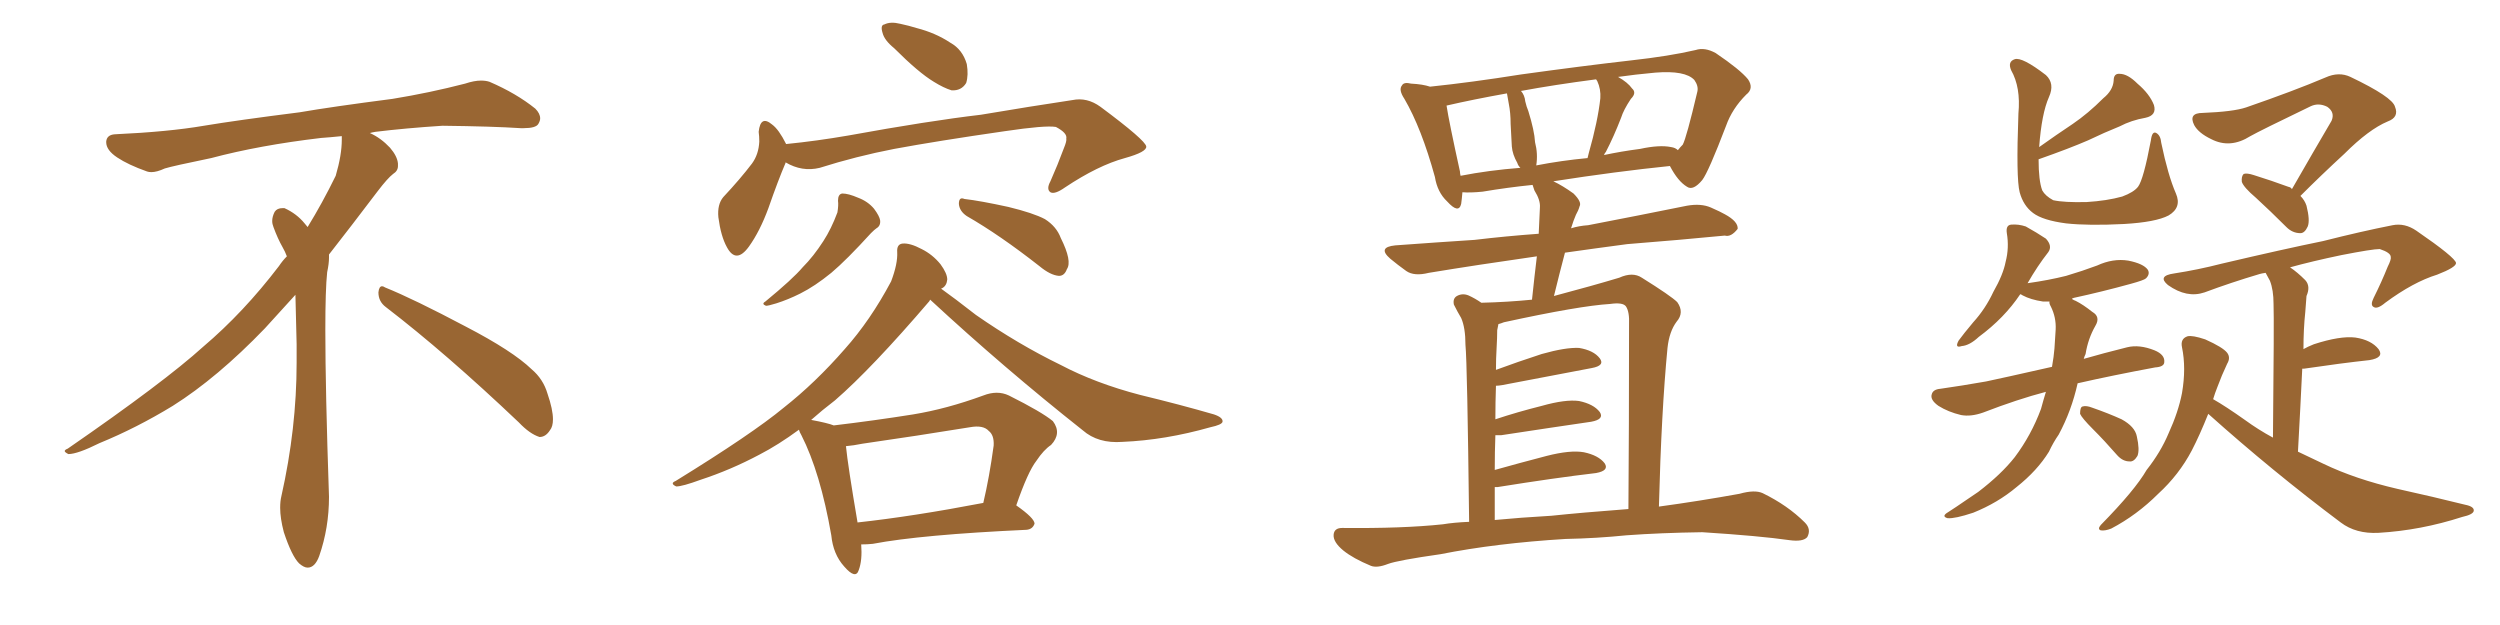 <svg xmlns="http://www.w3.org/2000/svg" xmlns:xlink="http://www.w3.org/1999/xlink" width="600" height="150"><path fill="#996633" padding="10" d="M92.58 73.68L92.58 73.68Q90.82 72.36 90.82 70.17L90.82 70.17Q90.97 68.70 91.70 68.70L91.70 68.70Q91.99 68.70 92.43 68.99L92.43 68.99Q99.32 71.78 111.77 78.37L111.77 78.37Q123.05 84.23 127.59 88.62L127.59 88.62Q130.37 90.97 131.40 94.48L131.40 94.48Q132.71 98.29 132.71 100.63L132.71 100.63Q132.71 102.39 131.98 103.27L131.98 103.27Q130.96 104.88 129.49 104.88L129.49 104.88Q127.15 104.15 124.51 101.37L124.51 101.37Q107.08 84.81 92.58 73.68ZM82.03 33.54L82.03 33.54L82.03 32.67Q79.25 32.96 77.05 33.11L77.05 33.11Q62.26 34.86 50.68 37.94L50.68 37.94Q41.46 39.84 39.55 40.43L39.55 40.43Q37.65 41.31 36.33 41.31L36.33 41.31Q35.74 41.31 35.30 41.16L35.30 41.16Q30.76 39.55 28.13 37.79L28.13 37.79Q25.49 36.04 25.49 34.13L25.49 34.13L25.49 33.98Q25.63 32.37 27.54 32.23L27.54 32.23Q40.43 31.64 48.93 30.18L48.93 30.18Q56.84 28.86 71.92 26.95L71.92 26.95Q79.54 25.63 94.19 23.73L94.19 23.73Q103.13 22.27 111.62 20.07L111.62 20.07Q113.82 19.34 115.43 19.34L115.43 19.34Q116.60 19.34 117.48 19.63L117.48 19.63Q123.93 22.41 128.47 26.07L128.47 26.07Q129.64 27.25 129.64 28.42L129.64 28.42Q129.64 29.00 129.20 29.74L129.20 29.74Q128.61 30.76 125.68 30.76L125.68 30.76L124.95 30.76Q118.21 30.32 106.20 30.18L106.20 30.18Q97.27 30.76 90.09 31.64L90.09 31.64Q89.21 31.79 88.77 31.93L88.77 31.93Q91.41 33.11 93.60 35.45L93.60 35.45Q95.36 37.50 95.51 39.26L95.51 39.26L95.51 39.84Q95.51 41.02 94.34 41.75L94.34 41.75Q93.02 42.77 90.67 45.85L90.67 45.85Q84.23 54.35 78.96 61.08L78.96 61.08L78.96 61.82Q78.96 63.28 78.52 65.33L78.52 65.33Q78.08 69.43 78.08 79.25L78.08 79.25Q78.08 93.46 78.96 119.24L78.96 119.24Q78.96 126.71 76.61 133.45L76.61 133.45Q75.59 136.23 73.83 136.23L73.83 136.23Q72.95 136.23 71.78 135.21L71.78 135.21Q70.02 133.45 68.12 127.73L68.12 127.73Q67.24 124.37 67.24 121.88L67.24 121.88Q67.24 120.26 67.53 119.09L67.53 119.09Q71.19 102.83 71.19 87.01L71.19 87.01L71.19 82.62Q71.04 76.61 70.90 70.75L70.90 70.75Q66.80 75.29 63.57 78.81L63.57 78.81Q52.15 90.67 41.46 97.41L41.46 97.41Q32.81 102.69 23.88 106.35L23.88 106.35Q18.60 108.98 16.41 108.98L16.41 108.98Q15.53 108.54 15.53 108.25L15.53 108.25Q15.53 107.96 16.26 107.67L16.26 107.67Q39.40 91.70 48.78 83.20L48.78 83.20Q58.45 75 66.94 63.87L66.94 63.87Q67.82 62.55 68.85 61.52L68.85 61.52Q68.41 60.35 67.82 59.33L67.82 59.33Q66.65 57.28 65.63 54.49L65.63 54.49Q65.33 53.76 65.33 53.03L65.33 53.03Q65.33 52.00 65.92 50.83L65.92 50.83Q66.50 49.95 67.82 49.95L67.82 49.95L68.26 49.95Q71.19 51.27 73.10 53.61L73.10 53.61Q73.39 53.91 73.83 54.49L73.83 54.49Q77.34 48.78 80.57 42.19L80.57 42.19Q82.03 37.21 82.03 33.54ZM214.60 11.57L214.60 11.57Q212.26 9.67 211.82 7.91L211.82 7.91Q211.23 6.01 212.26 5.86L212.26 5.86Q213.72 5.13 216.06 5.71L216.06 5.71Q218.12 6.15 220.02 6.74L220.02 6.74Q224.56 7.91 228.08 10.25L228.08 10.25Q231.01 11.87 232.03 15.38L232.03 15.38Q232.47 18.02 231.88 19.92L231.88 19.92Q230.71 21.83 228.37 21.68L228.37 21.68Q226.46 21.09 224.12 19.63L224.12 19.63Q220.46 17.43 214.60 11.57ZM188.53 38.96L188.53 38.96Q188.53 38.96 188.53 39.11L188.53 39.11Q186.77 43.21 184.42 49.95L184.42 49.95Q182.37 55.52 179.74 59.18L179.74 59.18Q176.66 63.43 174.46 59.33L174.46 59.33Q173.00 56.69 172.41 52.15L172.41 52.15Q172.12 49.07 173.58 47.31L173.58 47.31Q177.69 42.92 180.47 39.26L180.47 39.26Q182.08 37.06 182.23 33.98L182.23 33.98Q182.23 32.67 182.08 31.64L182.08 31.64Q182.52 27.54 185.30 29.88L185.30 29.88Q186.91 31.05 188.67 34.57L188.67 34.57Q196.00 33.84 203.61 32.52L203.61 32.52Q222.95 29.00 235.40 27.54L235.40 27.54Q247.56 25.49 257.37 24.02L257.37 24.02Q260.89 23.29 264.11 25.63L264.11 25.63Q274.95 33.69 275.10 35.16L275.10 35.16Q275.24 36.47 269.97 37.94L269.97 37.94Q263.53 39.70 255.62 44.97L255.62 44.97Q253.13 46.73 252.10 46.14L252.10 46.14Q251.07 45.41 252.10 43.51L252.10 43.51Q253.86 39.55 255.32 35.60L255.32 35.60Q256.05 33.84 255.91 33.25L255.91 33.25Q256.20 31.93 253.42 30.47L253.42 30.47Q250.93 30.03 241.11 31.49L241.11 31.49Q224.85 33.84 214.60 35.74L214.60 35.74Q205.52 37.50 196.73 40.28L196.73 40.28Q192.48 41.31 188.53 38.96ZM201.12 48.19L201.12 48.19Q201.12 46.58 202.15 46.44L202.15 46.44Q203.61 46.44 205.96 47.46L205.96 47.46Q208.30 48.34 209.77 50.10L209.77 50.10Q211.08 51.86 211.23 52.88L211.23 52.88Q211.38 54.20 210.35 54.79L210.35 54.79Q209.91 55.08 209.03 55.96L209.03 55.96Q203.17 62.40 199.51 65.48L199.51 65.48Q195.56 68.70 192.04 70.46L192.04 70.46Q189.11 71.92 186.33 72.80L186.33 72.80Q184.42 73.39 183.84 73.39L183.84 73.39Q182.67 72.95 183.69 72.36L183.69 72.36Q190.28 66.94 192.63 64.16L192.63 64.16Q195.26 61.52 197.61 57.86L197.61 57.86Q199.51 54.93 200.98 50.98L200.98 50.98Q201.27 49.22 201.12 48.19ZM232.03 51.86L232.03 51.86Q230.27 50.68 230.13 48.93L230.13 48.93Q230.13 47.17 231.45 47.75L231.45 47.75Q235.25 48.19 241.99 49.66L241.99 49.66Q248.00 51.12 250.78 52.59L250.78 52.59Q253.56 54.35 254.59 57.13L254.59 57.13Q257.37 62.70 256.05 64.60L256.05 64.60Q255.47 66.21 254.15 66.21L254.15 66.21Q252.10 66.06 249.46 63.87L249.46 63.87Q239.94 56.40 232.03 51.86ZM206.69 130.66L206.69 130.66Q206.98 134.47 206.10 136.82L206.10 136.82Q205.37 139.16 202.59 135.94L202.59 135.94Q199.95 133.01 199.51 128.47L199.51 128.47Q196.88 113.38 192.33 104.44L192.33 104.44Q191.89 103.71 191.75 103.13L191.75 103.13Q186.77 106.79 182.23 109.13L182.23 109.13Q175.34 112.79 168.16 115.14L168.16 115.14Q163.77 116.75 162.30 116.75L162.30 116.75Q160.69 116.02 162.16 115.43L162.16 115.43Q180.47 104.15 188.09 97.85L188.09 97.85Q195.70 91.85 202.73 83.79L202.73 83.79Q208.89 76.90 213.87 67.53L213.87 67.53Q215.48 63.28 215.33 60.50L215.33 60.50Q215.19 58.59 216.65 58.45L216.65 58.45Q218.41 58.30 221.19 59.77L221.19 59.77Q223.83 61.08 225.73 63.43L225.73 63.43Q227.34 65.63 227.34 67.09L227.34 67.09Q227.20 68.55 226.17 69.14L226.17 69.14Q226.03 69.14 225.88 69.29L225.88 69.29Q228.96 71.48 234.23 75.59L234.23 75.59Q244.34 82.62 254.59 87.60L254.59 87.60Q262.94 91.99 273.63 94.78L273.63 94.78Q283.30 97.12 291.36 99.46L291.36 99.46Q293.55 100.20 293.41 101.22L293.41 101.22Q293.26 101.95 290.48 102.54L290.48 102.54Q279.64 105.62 269.38 106.05L269.38 106.05Q263.53 106.49 259.86 103.27L259.86 103.27Q240.97 88.33 223.24 71.92L223.24 71.92Q223.10 72.07 223.10 72.22L223.10 72.22Q209.18 88.48 200.39 96.09L200.39 96.09Q197.31 98.44 194.68 100.78L194.68 100.78Q198.63 101.51 200.10 102.10L200.10 102.10Q209.91 100.93 219.14 99.46L219.14 99.46Q227.20 98.14 235.99 94.92L235.99 94.92Q239.36 93.60 242.14 94.92L242.14 94.92Q250.05 98.88 252.69 101.07L252.69 101.07Q254.88 104.00 252.25 106.79L252.25 106.79Q250.49 107.96 248.73 110.60L248.73 110.60Q246.68 113.23 243.90 121.29L243.90 121.29Q248.29 124.37 248.29 125.68L248.29 125.68Q247.85 127.00 246.39 127.15L246.39 127.15Q221.04 128.32 209.47 130.52L209.47 130.52Q208.15 130.66 206.69 130.66ZM205.81 125.39L205.81 125.39L205.81 125.39Q219.14 123.93 235.99 120.70L235.99 120.70Q237.45 114.55 238.48 106.93L238.48 106.93Q238.62 104.44 237.30 103.42L237.30 103.42Q235.99 101.95 232.76 102.54L232.76 102.54Q220.17 104.59 206.98 106.49L206.98 106.49Q204.79 106.93 203.03 107.08L203.03 107.08Q203.47 111.62 205.81 125.39ZM375.73 129.35L375.73 129.35Q359.03 130.37 345.70 133.01L345.70 133.01Q335.45 134.47 333.11 135.35L333.11 135.35Q330.47 136.38 329.00 135.79L329.00 135.79Q324.76 134.03 322.41 132.13L322.41 132.13Q319.92 130.08 320.07 128.32L320.07 128.32Q320.21 126.71 322.12 126.71L322.12 126.71Q336.62 126.86 346.29 125.83L346.29 125.83Q348.93 125.39 352.59 125.24L352.59 125.24Q352.15 87.30 351.71 82.76L351.71 82.76Q351.71 78.66 350.68 76.32L350.68 76.32Q349.80 74.85 348.93 73.10L348.93 73.10Q348.63 71.63 349.66 71.04L349.66 71.04Q350.98 70.31 352.44 70.90L352.44 70.90Q354.05 71.63 355.52 72.66L355.52 72.66Q361.82 72.51 367.68 71.92L367.68 71.92Q368.26 66.36 368.85 61.52L368.85 61.52Q354.49 63.57 342.92 65.48L342.92 65.48Q339.40 66.36 337.50 65.04L337.50 65.04Q335.45 63.57 333.69 62.11L333.69 62.11Q330.47 59.33 334.86 58.89L334.86 58.89Q344.97 58.15 353.91 57.57L353.91 57.57Q361.23 56.69 369.29 56.10L369.29 56.10Q369.43 52.88 369.58 49.80L369.58 49.80Q369.73 48.05 368.26 45.70L368.26 45.70Q367.97 44.82 367.82 44.38L367.82 44.38Q361.96 44.97 355.81 46.00L355.81 46.00Q352.88 46.29 350.98 46.14L350.98 46.14Q350.83 47.90 350.68 48.93L350.68 48.93Q350.10 51.42 347.31 48.34L347.31 48.34Q344.97 46.14 344.38 42.48L344.38 42.48Q341.16 30.76 337.06 23.73L337.06 23.73Q335.60 21.53 336.47 20.51L336.47 20.51Q336.91 19.63 338.67 20.07L338.67 20.07Q341.46 20.21 343.21 20.80L343.21 20.80Q353.03 19.78 365.04 17.87L365.04 17.87Q379.83 15.82 391.41 14.50L391.41 14.50Q400.63 13.48 406.93 12.01L406.93 12.01Q409.13 11.28 411.77 12.74L411.77 12.74Q417.63 16.70 419.53 19.04L419.53 19.04Q421.00 21.24 419.09 22.71L419.09 22.71Q415.72 26.07 414.26 30.18L414.26 30.18L414.26 30.18Q410.01 41.31 408.54 43.21L408.54 43.21Q406.35 45.85 404.88 44.82L404.88 44.82Q402.69 43.51 400.78 39.84L400.78 39.84Q387.89 41.16 372.80 43.51L372.80 43.51Q375 44.53 377.64 46.44L377.64 46.44Q379.69 48.49 379.10 49.51L379.10 49.51Q378.81 50.54 378.22 51.56L378.22 51.56Q377.64 52.88 377.05 54.79L377.05 54.79Q378.96 54.20 381.15 54.05L381.15 54.05Q393.31 51.71 404.88 49.37L404.88 49.37Q408.25 48.78 410.60 49.80L410.60 49.80Q412.94 50.83 413.96 51.42L413.96 51.42Q417.19 53.17 417.04 54.93L417.04 54.93Q415.43 56.98 413.96 56.54L413.96 56.54Q403.42 57.57 390.53 58.59L390.53 58.59Q382.76 59.62 375.59 60.64L375.59 60.64Q374.27 65.63 372.95 71.04L372.95 71.04Q382.32 68.55 388.62 66.65L388.62 66.65Q391.85 65.19 394.04 66.65L394.04 66.65Q401.07 71.04 402.54 72.51L402.54 72.51Q404.30 75 402.39 77.20L402.39 77.20Q400.63 79.54 400.20 83.50L400.20 83.50Q398.73 98.73 398.14 121.58L398.14 121.58Q407.81 120.26 417.48 118.51L417.48 118.51Q421.14 117.48 423.05 118.36L423.05 118.36Q429.05 121.29 433.15 125.39L433.15 125.39Q434.77 127.00 433.74 128.91L433.74 128.91Q432.71 130.08 429.49 129.64L429.49 129.64Q422.31 128.61 408.54 127.73L408.54 127.73Q398.44 127.88 390.38 128.47L390.38 128.47Q383.20 129.20 375.73 129.35ZM372.36 123.78L372.36 123.78Q379.25 123.05 390.82 122.17L390.82 122.17Q390.97 103.13 390.97 77.93L390.97 77.93Q391.11 74.85 390.23 73.54L390.23 73.54Q389.50 72.51 386.43 72.95L386.43 72.95Q379.10 73.39 360.94 77.34L360.94 77.34Q360.21 77.64 359.62 77.78L359.62 77.78Q359.47 78.37 359.33 79.25L359.33 79.25Q359.33 81.01 359.18 83.64L359.18 83.64Q359.03 85.99 359.03 88.77L359.03 88.77Q364.16 86.87 370.02 84.96L370.02 84.96Q375.73 83.35 378.96 83.50L378.96 83.50Q382.47 84.08 383.94 85.99L383.94 85.99Q385.25 87.74 382.03 88.33L382.03 88.33Q372.95 90.09 360.50 92.43L360.50 92.43Q359.62 92.58 359.03 92.58L359.03 92.58Q358.89 96.53 358.89 100.63L358.89 100.63Q364.16 98.88 370.02 97.41L370.02 97.41Q375.73 95.80 378.96 96.24L378.96 96.24Q382.47 96.97 383.94 98.88L383.94 98.88Q385.11 100.63 381.88 101.22L381.88 101.22Q372.80 102.54 360.35 104.44L360.35 104.44Q359.47 104.44 358.89 104.44L358.89 104.44Q358.74 108.40 358.74 112.79L358.74 112.79Q364.45 111.18 371.19 109.42L371.19 109.42Q376.90 107.96 380.13 108.54L380.13 108.54Q383.64 109.28 385.11 111.18L385.11 111.18Q386.28 112.94 383.06 113.53L383.06 113.53Q373.10 114.70 359.47 116.89L359.47 116.89Q358.89 116.89 358.74 116.89L358.74 116.89Q358.74 120.70 358.74 124.80L358.74 124.80Q364.75 124.22 372.36 123.78ZM401.07 35.30L401.07 35.30Q402.10 35.45 402.69 36.04L402.69 36.04Q403.27 35.30 403.86 34.72L403.86 34.72Q404.74 33.11 407.37 21.97L407.37 21.97Q407.67 20.65 406.64 19.19L406.64 19.19Q404.44 16.85 397.27 17.43L397.27 17.43Q392.43 17.87 388.33 18.46L388.33 18.46Q390.67 19.78 391.70 21.24L391.70 21.24Q392.87 22.27 391.41 23.73L391.41 23.73Q389.65 26.37 389.06 28.27L389.06 28.27Q387.30 32.81 385.40 36.47L385.40 36.47Q385.11 36.77 384.96 37.21L384.96 37.21Q389.06 36.33 393.60 35.74L393.60 35.74Q398.29 34.72 401.07 35.30ZM368.70 39.70L368.70 39.70Q374.71 38.53 381.01 37.94L381.01 37.94Q381.15 37.35 381.30 36.77L381.30 36.77Q383.50 29.00 384.08 23.58L384.08 23.58Q384.23 21.39 383.35 19.48L383.35 19.48Q383.20 19.19 383.06 19.04L383.06 19.04Q372.95 20.36 365.04 21.83L365.04 21.83Q365.92 22.85 366.06 24.32L366.06 24.32Q366.36 25.63 366.80 26.66L366.80 26.66Q368.26 31.35 368.41 34.13L368.41 34.13Q369.14 36.91 368.70 39.70ZM350.54 42.19L350.54 42.19L350.54 42.19Q357.28 40.87 364.89 40.28L364.89 40.28Q364.31 39.70 364.16 39.11L364.16 39.11Q362.99 37.06 362.84 35.16L362.84 35.16Q362.70 32.81 362.55 29.74L362.55 29.74Q362.55 27.10 362.11 24.90L362.11 24.90Q361.82 23.44 361.67 22.41L361.67 22.41Q353.47 23.88 347.17 25.34L347.17 25.34Q347.75 29.15 350.39 41.16L350.39 41.16Q350.39 41.60 350.54 42.19ZM522.22 46.44L522.22 46.44Q523.68 49.80 520.46 51.71L520.46 51.71Q517.38 53.32 509.77 53.76L509.77 53.76Q501.27 54.20 495.85 53.61L495.85 53.61Q490.28 52.88 487.94 51.12L487.94 51.12Q485.60 49.37 484.72 46.14L484.72 46.14Q483.84 42.77 484.42 27.25L484.42 27.25Q485.01 20.95 482.67 16.85L482.67 16.85Q481.79 14.79 483.54 14.21L483.54 14.21Q485.30 13.62 491.02 18.02L491.02 18.02Q493.21 20.07 491.75 23.29L491.75 23.29Q489.99 27.25 489.40 35.30L489.40 35.30Q493.51 32.37 497.46 29.74L497.46 29.74Q501.12 27.25 504.79 23.58L504.79 23.58Q507.13 21.68 507.28 19.34L507.28 19.34Q507.28 17.58 508.74 17.72L508.74 17.72Q510.64 17.72 512.99 20.07L512.99 20.07Q515.92 22.56 516.94 25.20L516.94 25.20Q517.68 27.69 514.89 28.27L514.89 28.27Q511.52 28.86 508.74 30.32L508.74 30.32Q505.08 31.79 501.12 33.69L501.12 33.69Q496.73 35.60 489.26 38.23L489.26 38.23Q489.26 43.36 490.14 45.70L490.14 45.70Q490.87 47.02 492.77 48.05L492.77 48.05Q495.41 48.63 500.83 48.49L500.83 48.49Q505.66 48.19 509.33 47.17L509.33 47.17Q512.11 46.14 513.13 44.82L513.13 44.82Q514.45 43.07 516.21 33.69L516.21 33.69Q516.50 31.35 517.53 31.93L517.53 31.93Q518.55 32.52 518.70 34.28L518.70 34.28Q520.31 42.04 522.22 46.44ZM491.02 94.04L491.02 94.04Q484.28 95.80 475.93 99.02L475.93 99.02Q473.00 100.05 470.65 99.61L470.65 99.61Q467.58 98.88 465.23 97.41L465.23 97.41Q463.18 95.95 463.62 94.63L463.62 94.63Q463.92 93.46 465.67 93.31L465.67 93.31Q470.80 92.58 476.66 91.55L476.66 91.55Q480.18 90.82 492.48 88.04L492.48 88.04Q492.92 85.55 493.07 83.64L493.07 83.64Q493.21 81.30 493.36 79.10L493.36 79.10Q493.51 76.17 492.19 73.54L492.19 73.54Q491.75 72.80 491.89 72.36L491.89 72.36Q490.87 72.36 490.28 72.36L490.28 72.36Q487.35 71.92 485.45 70.90L485.45 70.90Q485.01 70.61 484.86 70.61L484.86 70.61Q481.05 76.32 474.90 80.86L474.90 80.86Q472.71 82.91 470.80 83.06L470.80 83.06Q469.04 83.64 470.07 81.74L470.07 81.74Q471.24 80.13 473.58 77.34L473.58 77.34Q476.51 74.12 478.42 70.02L478.42 70.02Q480.76 65.92 481.35 62.84L481.35 62.84Q482.23 59.47 481.64 55.96L481.64 55.96Q481.35 54.05 482.67 53.91L482.67 53.91Q484.42 53.76 486.18 54.35L486.18 54.35Q488.82 55.81 491.02 57.28L491.02 57.28Q492.63 59.03 491.60 60.50L491.60 60.50Q488.96 63.87 486.62 67.97L486.62 67.97Q491.75 67.24 495.85 66.21L495.85 66.21Q499.80 65.04 503.32 63.72L503.32 63.72Q507.13 61.96 510.79 62.55L510.79 62.55Q514.45 63.28 515.48 64.75L515.48 64.75Q516.06 65.77 515.04 66.80L515.04 66.80Q514.60 67.24 511.38 68.12L511.38 68.12Q504.49 70.02 497.75 71.48L497.75 71.48Q497.17 71.63 497.31 71.78L497.31 71.78Q497.75 72.07 498.19 72.22L498.19 72.22Q499.95 73.10 502.15 74.85L502.15 74.85Q504.20 76.03 502.88 78.22L502.88 78.22Q501.12 81.30 500.54 84.96L500.54 84.96Q500.24 85.55 500.10 86.13L500.10 86.13Q504.64 84.81 510.50 83.35L510.50 83.35Q513.43 82.62 517.09 84.08L517.09 84.08Q519.58 85.11 519.43 86.87L519.43 86.87Q519.43 88.04 517.24 88.18L517.24 88.18Q506.98 90.09 498.63 91.99L498.63 91.99Q497.17 98.58 494.09 104.30L494.09 104.30Q492.77 106.20 491.75 108.40L491.75 108.40Q488.96 112.94 483.98 116.89L483.98 116.89Q479.44 120.70 473.58 123.05L473.58 123.05Q469.19 124.51 467.43 124.37L467.43 124.37Q465.82 123.93 467.58 122.90L467.58 122.90Q469.63 121.58 471.53 120.26L471.53 120.26Q473.29 119.09 474.76 118.07L474.76 118.07Q480.32 113.82 483.54 109.72L483.54 109.72Q487.50 104.44 489.84 98.14L489.84 98.14Q490.43 95.95 491.02 94.04ZM502.29 102.98L502.29 102.98Q499.66 100.34 499.22 99.32L499.22 99.32Q499.22 97.71 499.80 97.56L499.80 97.56Q500.68 97.27 502.15 97.85L502.15 97.85Q505.96 99.17 509.18 100.63L509.18 100.63Q512.40 102.39 512.84 104.74L512.84 104.74Q513.57 107.96 512.99 109.42L512.99 109.42Q512.11 110.89 511.08 110.74L511.08 110.74Q509.47 110.74 508.15 109.28L508.15 109.28Q505.08 105.76 502.29 102.98ZM550.05 45.41L550.05 45.41Q555.18 36.47 559.57 29.00L559.57 29.00Q560.45 26.95 558.54 25.63L558.54 25.63Q556.49 24.61 554.59 25.49L554.59 25.49Q542.43 31.35 540.09 32.67L540.09 32.67Q535.25 35.74 530.71 33.40L530.71 33.40Q527.64 31.93 526.61 30.03L526.61 30.03Q525.15 27.10 528.66 27.10L528.66 27.10Q535.99 26.81 539.06 25.78L539.06 25.78Q550.49 21.83 558.11 18.60L558.11 18.60Q561.33 17.14 564.11 18.46L564.11 18.46Q574.22 23.29 574.80 25.63L574.80 25.63Q575.83 28.13 573.05 29.15L573.05 29.15Q568.51 31.05 562.65 36.91L562.65 36.91Q557.08 42.04 552.10 47.02L552.10 47.02Q553.13 48.05 553.56 49.37L553.56 49.37Q554.44 52.88 553.86 54.35L553.86 54.35Q553.13 55.96 552.10 55.96L552.10 55.96Q550.20 55.96 548.73 54.49L548.73 54.49Q544.92 50.68 541.41 47.46L541.41 47.46Q538.48 44.97 538.04 43.65L538.04 43.65Q537.89 42.33 538.48 41.75L538.48 41.75Q539.21 41.46 540.97 42.04L540.97 42.04Q545.21 43.36 549.17 44.82L549.17 44.82Q549.90 44.97 550.05 45.41ZM529.98 99.32L529.98 99.32L529.98 99.32Q527.93 104.44 526.03 108.11L526.03 108.11Q522.95 113.96 517.97 118.51L517.97 118.51Q512.84 123.63 506.69 126.86L506.69 126.86Q505.22 127.44 504.20 127.29L504.20 127.29Q503.32 127.00 504.20 125.98L504.20 125.98Q512.40 117.63 515.19 112.79L515.19 112.79Q518.55 108.54 520.46 104.00L520.46 104.00Q522.80 98.88 523.68 94.34L523.68 94.34Q524.71 88.33 523.68 83.35L523.68 83.35Q523.24 81.30 525 80.71L525 80.71Q526.17 80.42 529.25 81.45L529.25 81.45Q533.50 83.35 534.52 84.67L534.52 84.67Q535.40 85.84 534.52 87.30L534.52 87.30Q533.20 90.09 532.18 92.87L532.18 92.87Q531.59 94.34 531.15 95.80L531.15 95.80Q534.23 97.56 538.77 100.78L538.77 100.78Q541.99 103.13 545.51 105.03L545.51 105.03Q545.80 76.61 545.65 72.95L545.65 72.95Q545.65 69.58 544.78 67.38L544.78 67.38Q544.34 66.50 543.75 65.48L543.75 65.48Q542.72 65.63 542.29 65.77L542.29 65.77Q535.40 67.82 529.10 70.17L529.10 70.17Q524.85 71.63 520.31 68.41L520.31 68.41Q517.68 66.21 521.78 65.63L521.78 65.63Q527.49 64.75 533.20 63.28L533.20 63.28Q548.14 59.77 557.52 57.86L557.52 57.86Q566.75 55.52 574.22 54.05L574.22 54.05Q577.15 53.47 579.93 55.37L579.93 55.37Q589.31 61.82 589.45 63.13L589.45 63.13Q589.45 64.16 584.91 65.92L584.91 65.92Q579.20 67.68 572.46 72.66L572.46 72.66Q570.56 74.27 569.68 73.68L569.68 73.68Q568.80 73.24 569.68 71.48L569.68 71.48Q571.58 67.68 573.05 64.01L573.05 64.01Q573.93 62.26 573.78 61.67L573.78 61.67Q573.78 60.64 571.14 59.77L571.14 59.77Q569.38 59.77 561.91 61.23L561.91 61.23Q554.88 62.70 549.61 64.16L549.61 64.16Q551.37 65.33 553.27 67.24L553.27 67.24Q554.59 68.70 553.56 71.04L553.56 71.04Q553.42 72.66 553.27 74.85L553.27 74.85Q552.83 78.96 552.83 83.79L552.83 83.79Q553.86 83.20 555.32 82.62L555.32 82.62Q561.62 80.57 565.28 81.01L565.28 81.01Q569.09 81.59 570.85 83.79L570.85 83.79Q572.31 85.84 568.65 86.43L568.65 86.43Q561.91 87.16 552.98 88.48L552.98 88.48Q552.69 88.48 552.54 88.48L552.54 88.48Q552.10 97.71 551.51 108.40L551.51 108.40Q554.59 109.86 557.67 111.33L557.67 111.33Q565.28 114.99 575.39 117.33L575.39 117.33Q584.03 119.24 591.65 121.14L591.65 121.14Q593.85 121.58 593.70 122.61L593.70 122.61Q593.55 123.49 590.92 124.07L590.92 124.07Q580.96 127.29 570.85 127.88L570.85 127.88Q565.43 128.17 561.77 125.39L561.77 125.39Q545.36 113.09 529.98 99.32Z"/></svg>